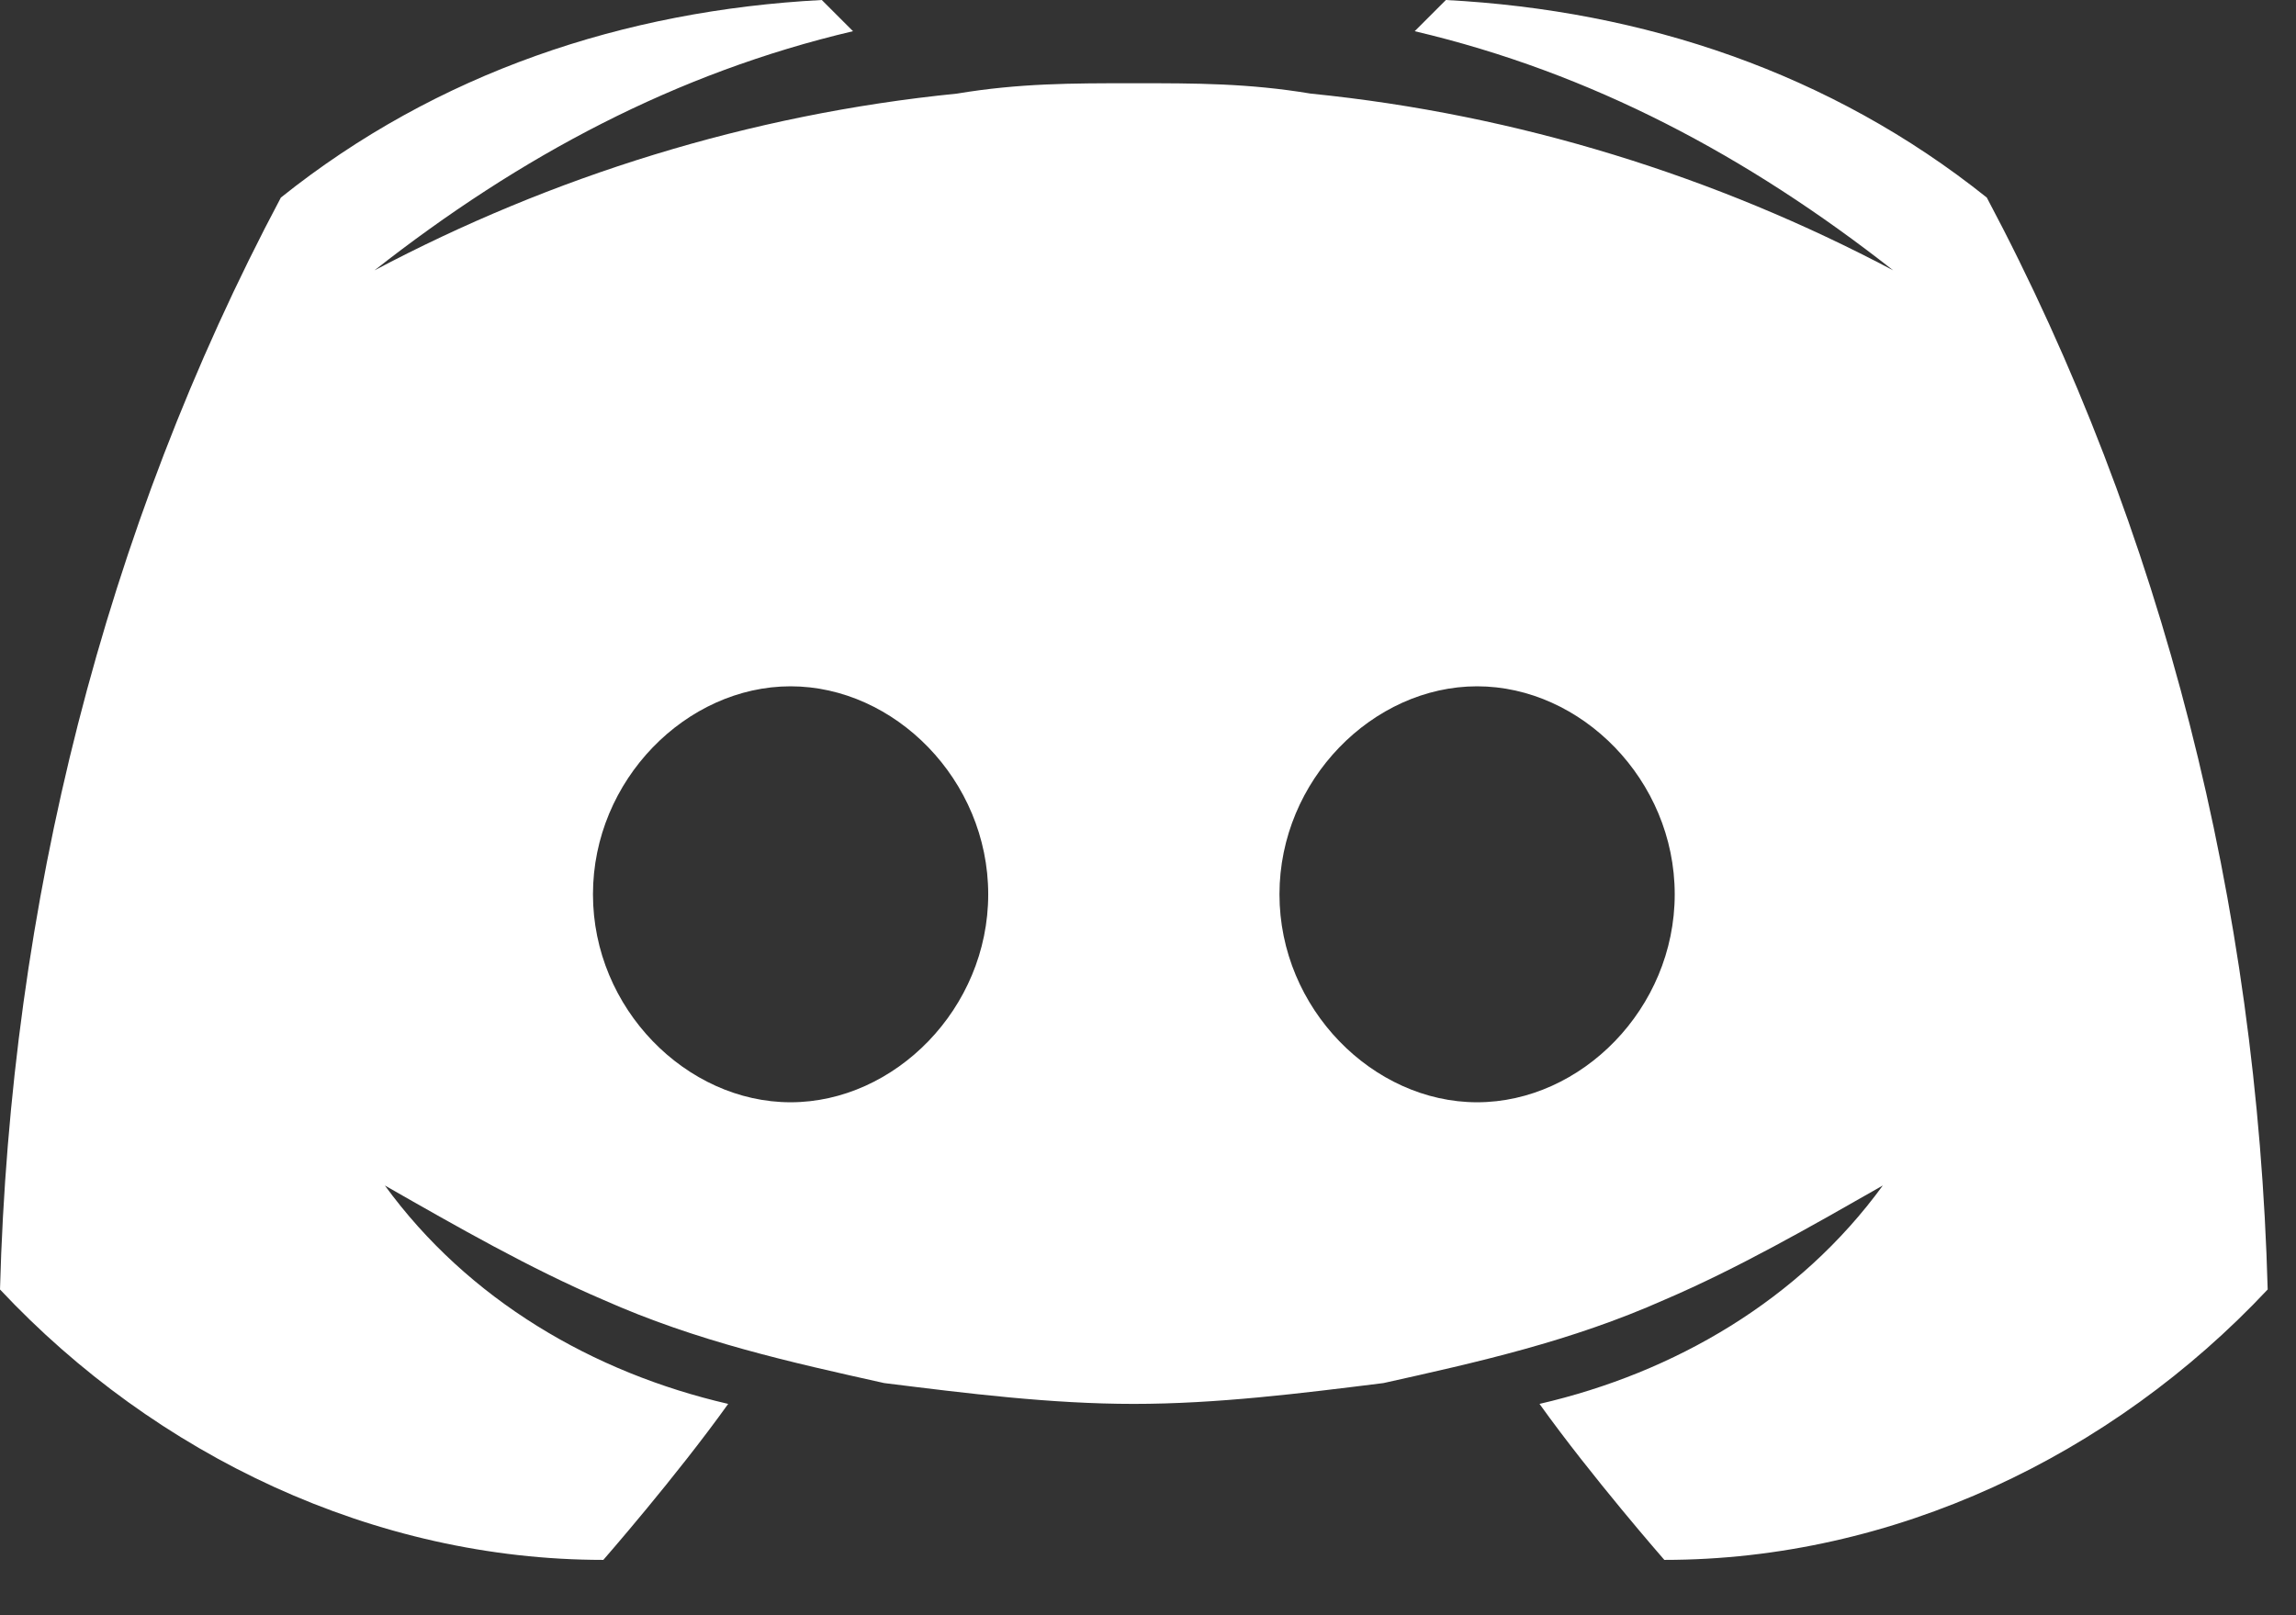 <svg width="27" height="19" viewBox="0 0 27 19" fill="none" xmlns="http://www.w3.org/2000/svg">
<rect x="0" y="0" width="27" height="19" fill="#333333" stroke="none"/>
<path d="M23.364 2.324C21.529 0.856 19.327 0.122 17.003 0L16.636 0.367C18.716 0.856 20.55 1.835 22.263 3.18C20.183 2.079 17.859 1.346 15.413 1.101C14.679 0.979 14.067 0.979 13.333 0.979C12.599 0.979 11.988 0.979 11.254 1.101C8.807 1.346 6.483 2.079 4.404 3.18C6.116 1.835 7.951 0.856 10.031 0.367L9.664 0C7.339 0.122 5.138 0.856 3.303 2.324C1.223 6.239 0.122 10.642 0 15.168C1.835 17.125 4.404 18.349 7.095 18.349C7.095 18.349 7.951 17.37 8.563 16.514C6.973 16.147 5.505 15.29 4.526 13.945C5.382 14.434 6.239 14.924 7.095 15.29C8.196 15.78 9.297 16.024 10.398 16.269C11.376 16.391 12.355 16.514 13.333 16.514C14.312 16.514 15.29 16.391 16.269 16.269C17.37 16.024 18.471 15.78 19.572 15.29C20.428 14.924 21.284 14.434 22.141 13.945C21.162 15.29 19.694 16.147 18.104 16.514C18.716 17.37 19.572 18.349 19.572 18.349C22.263 18.349 24.832 17.125 26.667 15.168C26.544 10.642 25.443 6.239 23.364 2.324ZM9.297 12.966C8.073 12.966 6.973 11.865 6.973 10.52C6.973 9.174 8.073 8.073 9.297 8.073C10.52 8.073 11.621 9.174 11.621 10.52C11.621 11.865 10.52 12.966 9.297 12.966ZM17.37 12.966C16.147 12.966 15.046 11.865 15.046 10.52C15.046 9.174 16.147 8.073 17.37 8.073C18.593 8.073 19.694 9.174 19.694 10.52C19.694 11.865 18.593 12.966 17.37 12.966Z" fill="white"/>
</svg>

